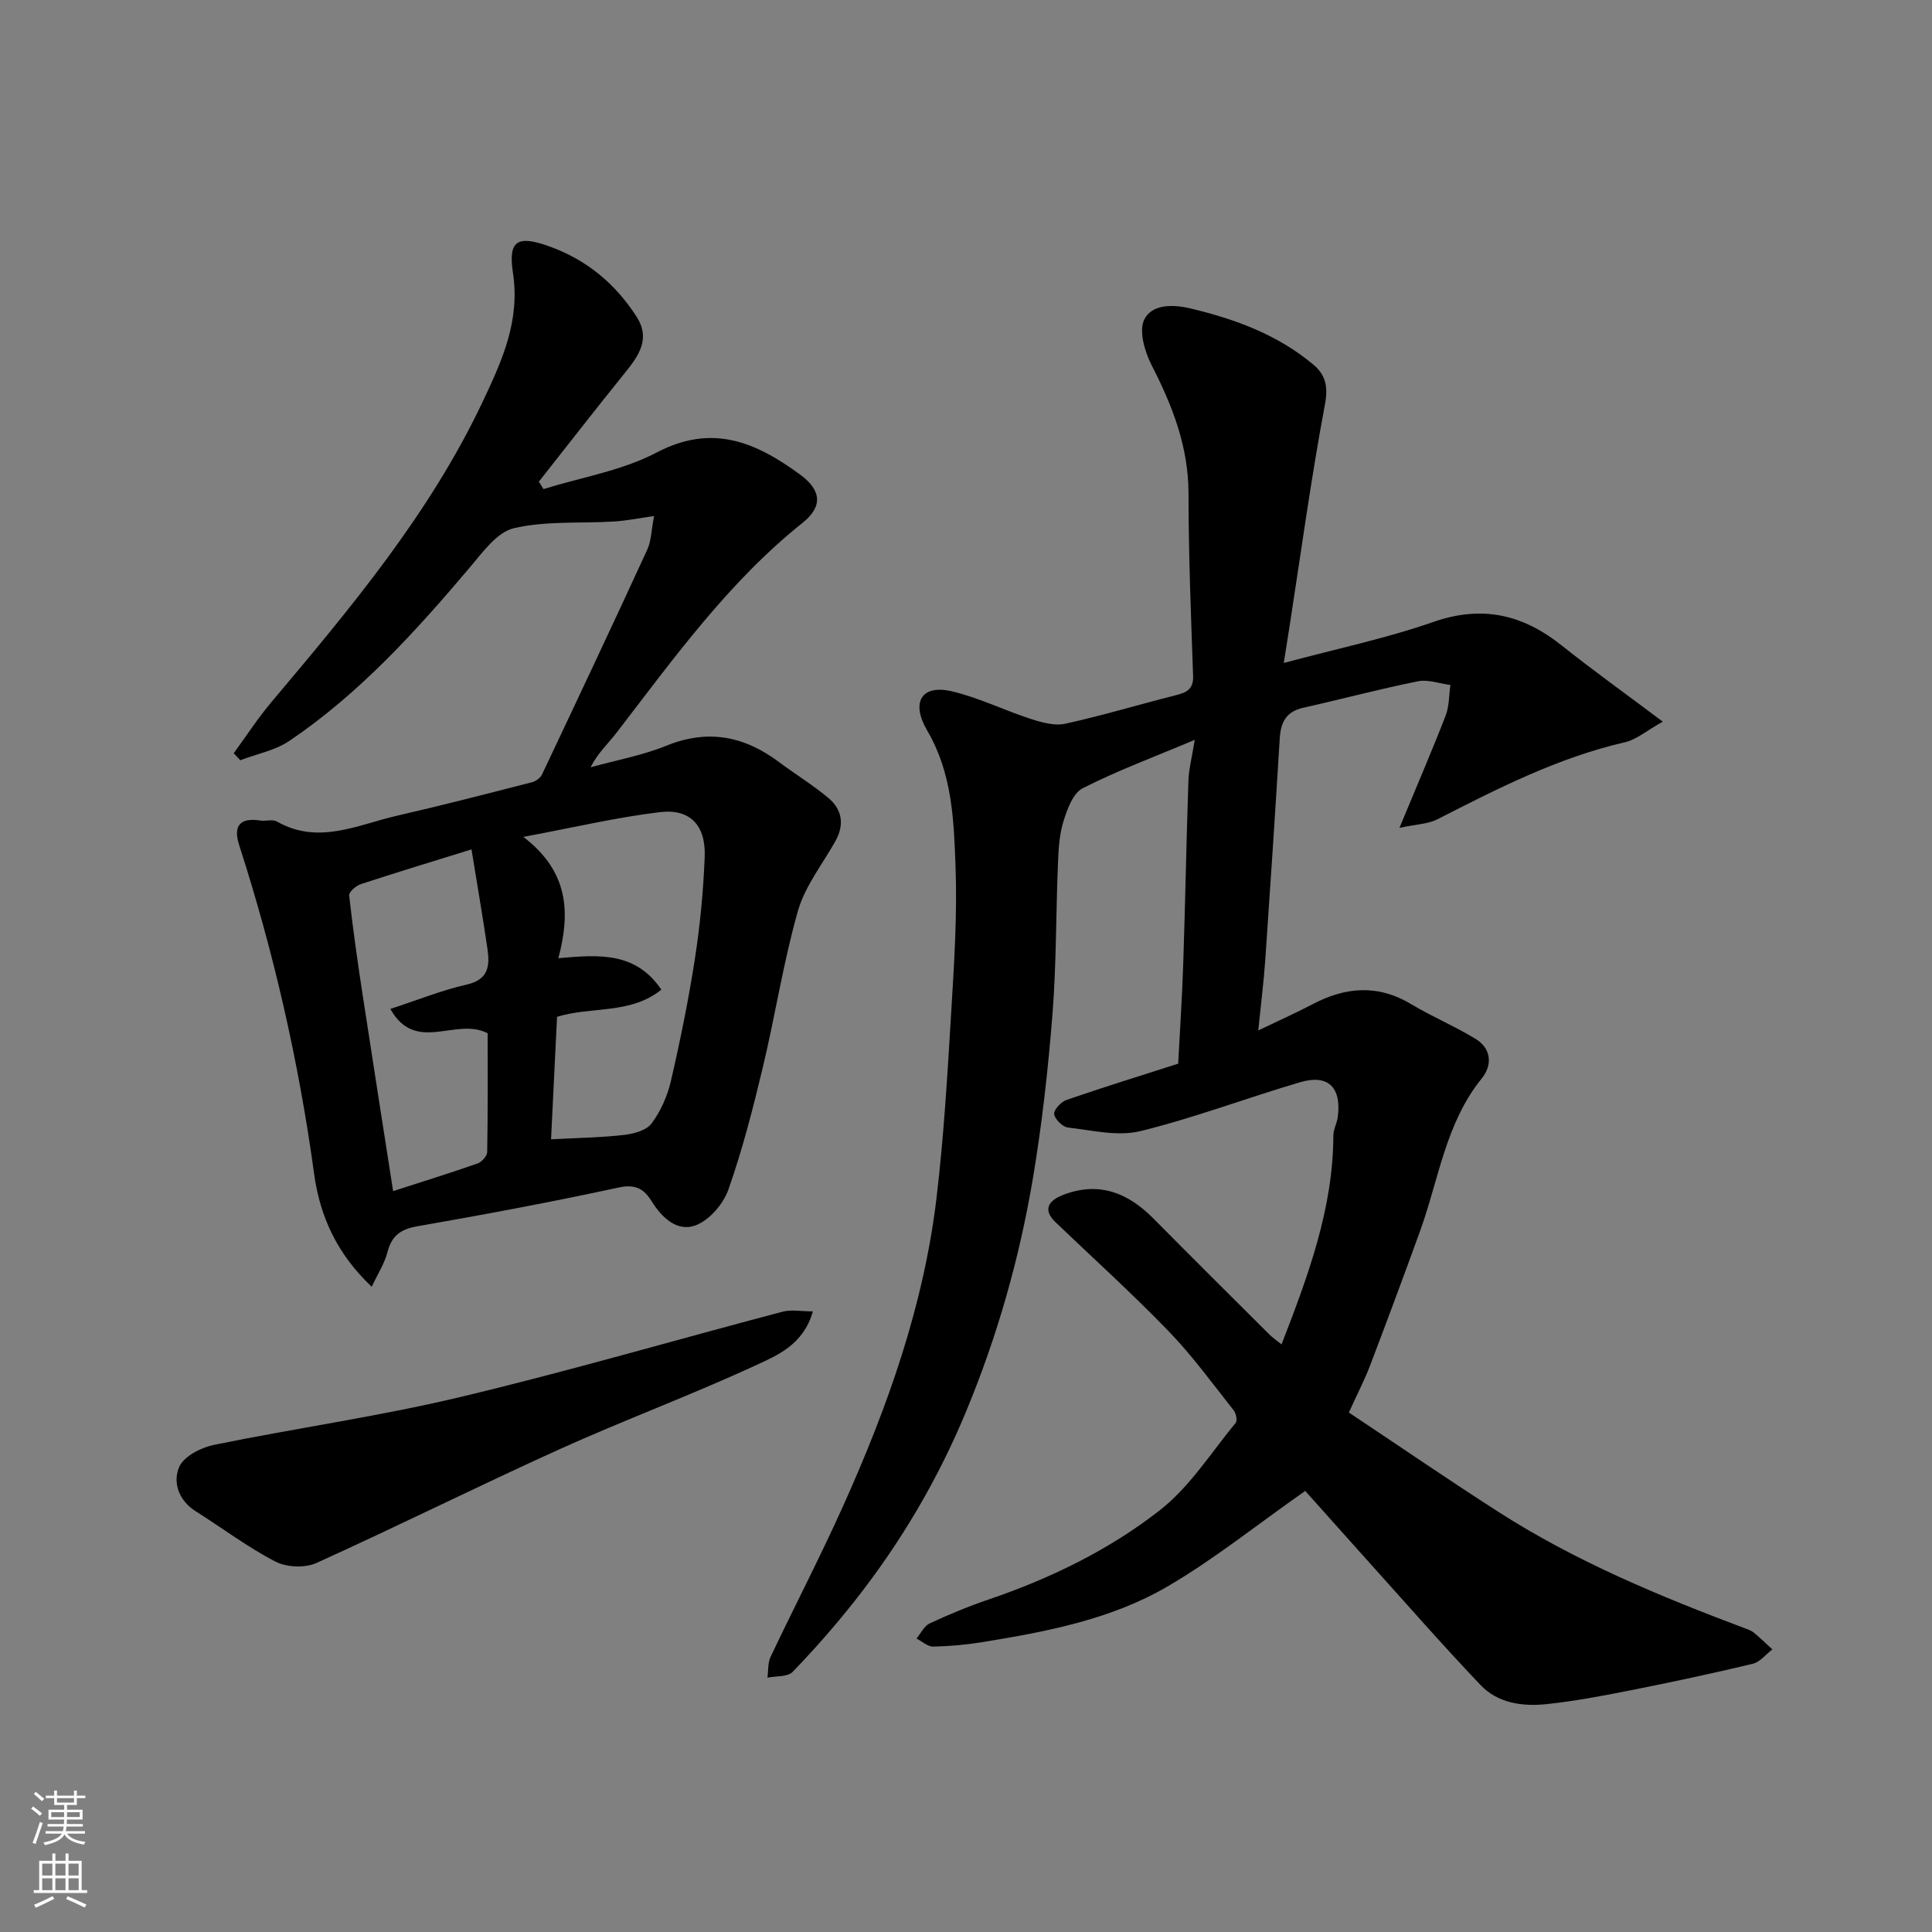 <svg enable-background="new 0 0 400 400" viewBox="0 0 400 400" xmlns="http://www.w3.org/2000/svg"><rect x="0" y="0" width="400" height="400" fill="#808080" stroke="none"/><g fill="#010000"><path d="m270.23 308.68c-10.04 7.04-18.88 14.17-28.59 19.83-11.65 6.78-24.94 9.31-38.15 11.46-3.39.55-6.85.87-10.28.94-1.14.02-2.3-1.08-3.46-1.67.9-1.08 1.59-2.61 2.75-3.14 3.98-1.85 8.05-3.54 12.21-4.95 12.75-4.34 24.84-10.22 35.37-18.43 6.21-4.83 10.65-11.95 15.76-18.14.38-.46.07-1.98-.43-2.6-4.38-5.52-8.54-11.28-13.43-16.34-7.54-7.8-15.6-15.09-23.44-22.59-2.47-2.37-1.88-4.37 1.74-5.73 7.36-2.75 13.3-.32 18.53 4.97 7.97 8.05 16.01 16.04 24.04 24.04.66.66 1.46 1.19 2.48 2.01 5.52-14.25 10.68-28.1 10.73-43.26 0-1.26.74-2.51.91-3.79.81-6.15-1.97-8.94-7.78-7.23-11.08 3.26-21.92 7.39-33.11 10.13-4.67 1.14-9.99-.18-14.98-.75-1.11-.13-2.71-1.72-2.84-2.79-.1-.89 1.43-2.54 2.56-2.92 7.51-2.6 15.11-4.94 23.11-7.51.34-6.63.82-13.7 1.05-20.79.42-12.6.64-25.2 1.07-37.8.08-2.39.72-4.76 1.31-8.45-8.45 3.56-16.03 6.37-23.19 10.01-2 1.01-3.2 4.31-3.98 6.81-.87 2.77-1.03 5.81-1.15 8.75-.43 10.43-.32 20.9-1.14 31.29-.91 11.43-2.18 22.87-4.09 34.17-2.78 16.39-7.3 32.33-13.68 47.76-5.9 14.29-13.65 27.42-23.19 39.51-4.02 5.1-8.33 10-12.84 14.67-1.04 1.07-3.44.83-5.21 1.19.2-1.44.06-3.05.65-4.31 4.96-10.46 10.31-20.75 15.05-31.3 9.18-20.42 16.67-41.45 19.32-63.82 1.51-12.74 2.26-25.57 3.03-38.39.61-10.08 1.27-20.22.89-30.29-.36-9.53-.68-19.12-5.86-27.97-3.4-5.79-1.26-9.61 5.06-8.14 5.62 1.31 10.91 3.96 16.43 5.74 2.26.73 4.89 1.46 7.09.98 7.61-1.67 15.1-3.93 22.66-5.84 2.25-.57 3.91-1.13 3.81-4.04-.44-12.59-.95-25.18-.95-37.77-.01-9.69-3.32-18.16-7.63-26.57-1.44-2.81-2.7-7.11-1.52-9.49 1.52-3.06 5.65-3.2 9.56-2.27 9.31 2.22 18.07 5.45 25.46 11.65 2.49 2.09 3.08 4.53 2.37 8.25-2.86 15.24-4.95 30.63-7.33 45.97-.36 2.32-.73 4.63-1.19 7.53 10.94-2.94 21.18-5.08 30.96-8.49 10.1-3.52 18.5-1.57 26.56 4.85 6.52 5.19 13.3 10.04 20.95 15.79-3.41 1.91-5.47 3.72-7.81 4.26-13.85 3.18-26.33 9.56-38.84 15.95-1.96 1-4.41 1.03-7.87 1.78 3.6-8.69 6.72-15.91 9.56-23.23.76-1.95.68-4.22.99-6.35-2.24-.29-4.61-1.19-6.71-.77-7.96 1.6-15.82 3.71-23.74 5.48-3.51.78-4.67 2.95-4.88 6.3-.93 15.31-1.94 30.61-3 45.91-.32 4.58-.9 9.15-1.45 14.6 4.33-2.08 7.82-3.63 11.19-5.4 6.86-3.62 13.57-4.19 20.49-.03 4.31 2.59 9.01 4.55 13.3 7.17 3.3 2.01 3.52 5.44 1.31 8.17-7.5 9.25-8.9 20.85-12.75 31.51-3.37 9.32-6.83 18.61-10.36 27.88-1.15 3.02-2.66 5.92-4.42 9.81 10.41 6.93 20.57 13.9 30.93 20.55 16.01 10.28 33.49 17.52 51.22 24.18.61.23 1.26.47 1.75.88 1.3 1.09 2.53 2.28 3.78 3.43-1.35 1.03-2.56 2.62-4.06 2.98-8.39 2.01-16.83 3.81-25.29 5.49-5.76 1.14-11.55 2.24-17.38 2.86-4.95.53-10.1-.18-13.66-3.92-8.41-8.84-16.44-18.06-24.62-27.13-4.16-4.64-8.32-9.3-11.71-13.09z"/><path d="m112.52 101.26c7.85-2.44 16.27-3.81 23.43-7.57 11.55-6.07 20.57-2.11 29.67 4.54 4.4 3.22 4.84 6.59.54 10.02-15.37 12.27-26.67 28.08-38.51 43.45-1.76 2.29-3.94 4.26-5.37 7.16 5.24-1.46 10.68-2.44 15.69-4.47 8.6-3.49 16.12-1.99 23.28 3.36 3.4 2.54 7.04 4.77 10.28 7.48 2.83 2.37 3.33 5.52 1.45 8.88-2.68 4.8-6.31 9.34-7.78 14.49-3.02 10.62-4.69 21.61-7.26 32.36-2.04 8.53-4.22 17.06-7.13 25.32-1.05 2.99-3.95 6.36-6.8 7.42-3.75 1.4-6.96-1.54-9.1-5-1.54-2.48-3.28-3.6-6.77-2.85-13.85 3-27.78 5.6-41.74 8.04-3.46.61-5.3 1.94-6.18 5.35-.61 2.37-2.02 4.52-3.26 7.17-7.24-6.85-10.73-14.61-11.93-23.42-3.17-23.13-8.34-45.8-15.51-68.01-1.31-4.07.22-5.74 4.35-5.1 1.14.18 2.56-.31 3.45.2 8.59 4.91 16.71.67 24.9-1.2 9.35-2.14 18.64-4.55 27.93-6.93.78-.2 1.72-.88 2.06-1.59 7.33-15.49 14.64-30.99 21.8-46.56.84-1.83.84-4.04 1.41-6.96-3.28.46-5.77.98-8.28 1.13-6.94.43-14.09-.17-20.75 1.39-3.51.82-6.49 5.02-9.16 8.17-11.21 13.25-22.83 26.06-37.3 35.85-2.95 2-6.77 2.71-10.18 4.02-.45-.48-.91-.97-1.36-1.45 2.57-3.51 4.94-7.18 7.73-10.5 16.45-19.54 32.87-39.08 43.89-62.44 3.96-8.39 7.7-16.61 6.19-26.52-1.04-6.82 1-7.84 7.64-5.44 7.67 2.77 13.64 7.76 18 14.59 2.86 4.48.43 7.98-2.38 11.46-6.04 7.48-11.94 15.07-17.89 22.62.31.51.63 1.03.95 1.54zm3.08 97.13c8.58-.79 16.04-1.28 21.33 6.51-6.45 5.17-14.51 3.42-21.6 5.62-.41 8.32-.81 16.66-1.24 25.36 5.25-.28 10.15-.35 14.99-.89 2.04-.23 4.7-.91 5.79-2.35 1.9-2.53 3.31-5.7 4.03-8.81 1.94-8.4 3.67-16.87 4.98-25.39 1.07-6.96 1.75-14.02 2.02-21.06.25-6.48-3.01-9.98-9.24-9.24-8.94 1.07-17.76 3.16-28.31 5.13 9.51 7.24 9.72 15.83 7.25 25.12zm-34.21 48.22c5.79-1.87 11.68-3.7 17.49-5.73.86-.3 1.98-1.55 1.99-2.37.15-8.42.09-16.85.09-24.59-6.61-3.42-14.89 4.35-20.14-5.03 5.64-1.84 10.63-3.87 15.8-5.04 4.53-1.02 4.81-3.89 4.31-7.35-.99-6.77-2.16-13.52-3.31-20.64-7.77 2.41-15.37 4.72-22.92 7.19-1 .33-2.49 1.64-2.41 2.35.78 6.97 1.77 13.92 2.83 20.85 2.05 13.4 4.16 26.79 6.27 40.36z"/><path d="m168.3 271.51c-1.99 6.95-7.4 9.12-12.02 11.25-13.29 6.13-27.05 11.24-40.39 17.27-16.89 7.64-33.49 15.93-50.38 23.57-2.36 1.07-6.18.91-8.49-.29-5.75-2.98-10.99-6.94-16.49-10.41-3.55-2.24-4.8-5.99-3.43-9.18.94-2.19 4.5-4.02 7.18-4.57 16.9-3.46 34.03-5.87 50.8-9.86 22.44-5.34 44.6-11.83 66.92-17.71 1.82-.49 3.88-.07 6.3-.07z"/></g><path d="m6.44 374.46.42-.45c.65.47 1.27.95 1.85 1.44l-.45.49c-.65-.56-1.25-1.06-1.82-1.48m.93 7.33-.63-.26c.55-1.36 1.05-2.8 1.52-4.33.19.1.38.19.59.27-.46 1.29-.95 2.73-1.48 4.32m-.38-10.38.44-.42c.43.34 1.01.82 1.74 1.44l-.49.49c-.53-.51-1.09-1.01-1.69-1.51m2.5.35h1.72v-1.04h.59v1.04h3.52v-1.04h.59v1.04h1.75v.53h-1.75v1.42h-2.03v.97h3.22v2.03h-3.24c0 .35-.01.66-.03.93h3.32v.53h-3.37c-.03.27-.08.58-.15.94h3.96v.53h-3.71c.67.92 1.93 1.48 3.79 1.68-.13.24-.23.44-.29.59-2.13-.38-3.48-1.08-4.04-2.12-.43.97-1.77 1.72-4.03 2.23-.09-.19-.2-.37-.33-.55 2.1-.42 3.37-1.03 3.81-1.83h-3.36v-.53h3.58c.08-.29.13-.61.16-.94h-3.33v-.53h3.39c.02-.27.04-.58.04-.93h-3.23v-2.03h3.25v-.97h-2.07v-1.42h-1.73zm1.12 3.44v1h2.65c.01-.3.02-.44.01-.4v-.25-.35zm1.19-2h3.52v-.91h-3.52zm4.71 2h-2.63v.59c0 .15-.01.28-.01.4h2.64z" fill="#fafbfa"/><path d="m13.56 383.74h.63v1.52h2.72v6.07h1.13v.6h-11.06v-.6h1.13v-6.07h2.73v-1.52h.63v1.52h2.1v-1.52zm-2.69 8.83.38.56c-1.24.63-2.53 1.25-3.85 1.85-.1-.21-.21-.42-.34-.63 1.36-.55 2.63-1.15 3.81-1.78m-2.13-4.27h2.1v-2.45h-2.1zm0 3.04h2.1v-2.46h-2.1zm2.72-3.04h2.1v-2.45h-2.1zm0 3.04h2.1v-2.46h-2.1zm6.07 3.6c-1.41-.71-2.7-1.3-3.86-1.78l.35-.56c1.45.62 2.75 1.19 3.88 1.72zm-1.25-9.09h-2.1v2.45h2.1zm-2.09 5.49h2.1v-2.46h-2.1z" fill="#fafbfa"/></svg>